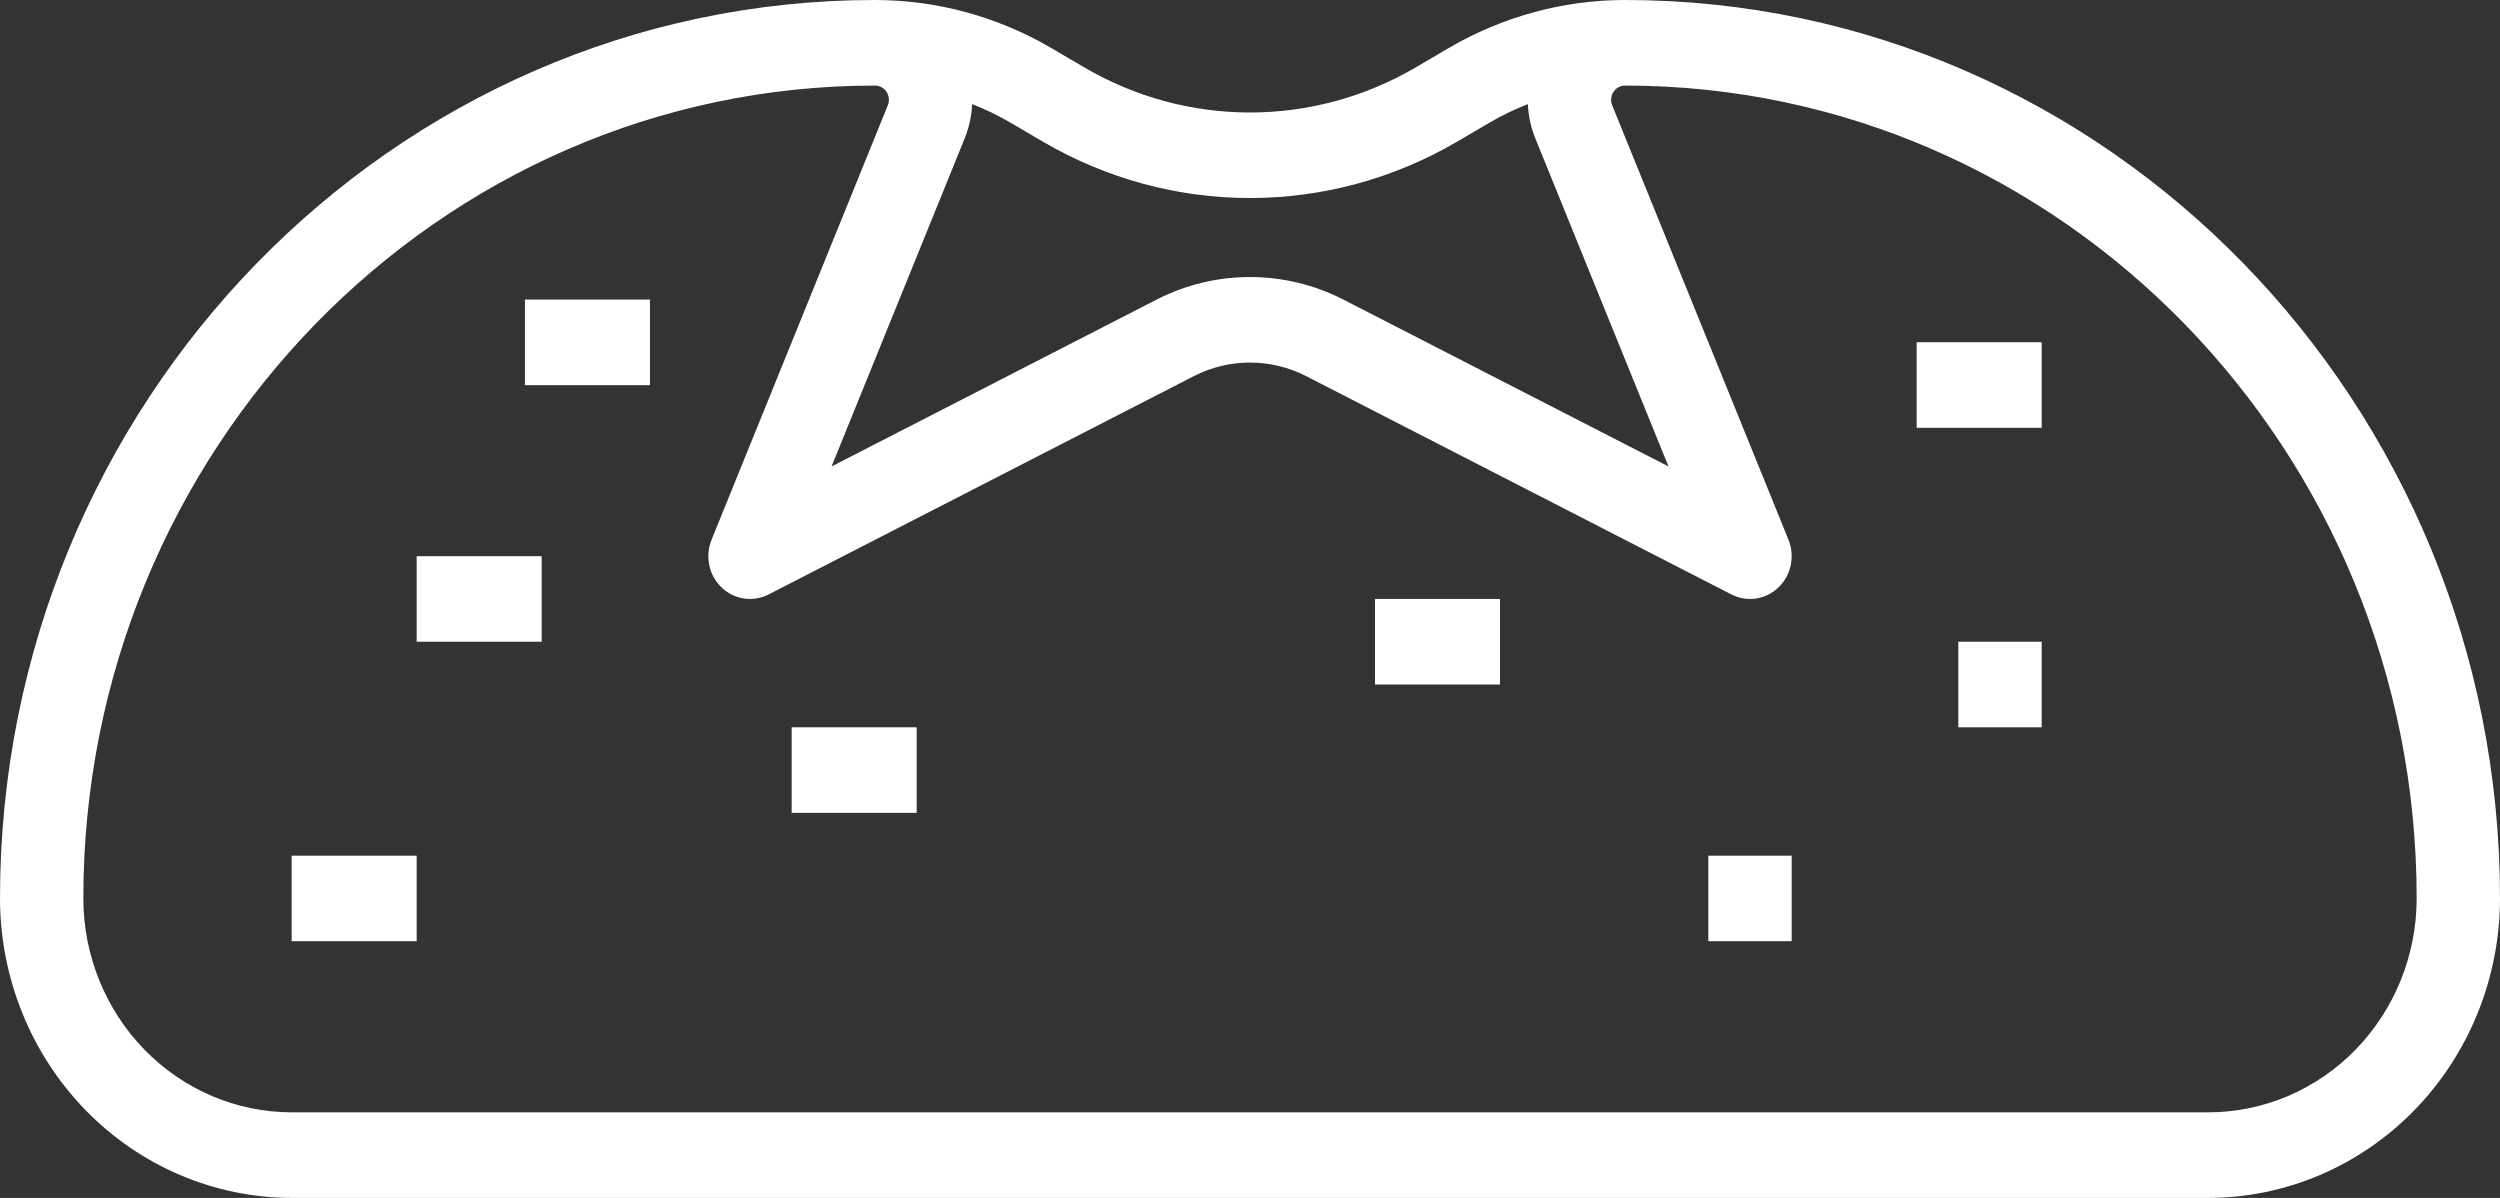 <svg width="48" height="23" viewBox="0 0 48 23" fill="none" xmlns="http://www.w3.org/2000/svg">
<rect x="0" y="0" width="48" height="23" fill="#333333" stroke="none"/>
<path d="M31.2 0C30.012 0.001 28.845 0.319 27.814 0.923L27.175 1.298C26.207 1.863 25.113 2.16 24 2.16C22.887 2.16 21.793 1.863 20.825 1.298L20.186 0.923C19.155 0.319 17.988 0.001 16.8 0C7.536 0 0 7.738 0 17.25C0.002 18.774 0.592 20.236 1.642 21.314C2.692 22.392 4.115 22.998 5.6 23H42.4C43.885 22.998 45.308 22.392 46.358 21.314C47.408 20.236 47.998 18.774 48 17.25C48 7.738 40.464 0 31.2 0ZM20.031 2.724C21.241 3.431 22.608 3.802 24 3.802C25.392 3.802 26.759 3.431 27.969 2.724L28.608 2.35C28.841 2.214 29.084 2.097 29.335 1.999C29.345 2.224 29.393 2.446 29.477 2.654L32.035 8.956L25.789 5.75C25.233 5.466 24.621 5.319 24 5.319C23.379 5.319 22.767 5.466 22.211 5.75L15.966 8.956L18.523 2.654C18.607 2.446 18.655 2.224 18.665 1.999C18.916 2.097 19.159 2.214 19.392 2.35L20.031 2.724ZM42.4 21.357H5.6C4.54 21.356 3.523 20.923 2.773 20.153C2.023 19.383 1.601 18.339 1.6 17.25C1.6 8.644 8.419 1.643 16.8 1.643C16.844 1.643 16.887 1.654 16.926 1.675C16.965 1.696 16.997 1.727 17.022 1.765C17.046 1.802 17.061 1.845 17.066 1.89C17.07 1.935 17.063 1.98 17.046 2.022L13.662 10.363C13.599 10.517 13.584 10.688 13.618 10.852C13.652 11.016 13.735 11.165 13.854 11.279C13.973 11.393 14.124 11.467 14.286 11.492C14.447 11.515 14.612 11.488 14.758 11.413L22.927 7.219C23.26 7.049 23.628 6.961 24 6.961C24.372 6.961 24.74 7.049 25.073 7.219L33.242 11.413C33.388 11.488 33.553 11.515 33.715 11.492C33.876 11.467 34.027 11.393 34.146 11.279C34.265 11.165 34.348 11.016 34.382 10.852C34.416 10.688 34.401 10.517 34.339 10.363L30.954 2.022C30.937 1.98 30.93 1.935 30.935 1.89C30.939 1.845 30.954 1.802 30.978 1.765C31.003 1.727 31.035 1.696 31.074 1.675C31.113 1.654 31.156 1.643 31.2 1.643C39.581 1.643 46.4 8.644 46.4 17.25C46.399 18.339 45.977 19.383 45.227 20.153C44.477 20.923 43.461 21.356 42.4 21.357Z" fill="white"/>
<path d="M5.6 16.429H8V18.071H5.6V16.429Z" fill="white"/>
<path d="M15.2 13.964H17.6V15.607H15.2V13.964Z" fill="white"/>
<path d="M8 10.679H10.4V12.321H8V10.679Z" fill="white"/>
<path d="M26.4 11.5H28.8V13.143H26.4V11.5Z" fill="white"/>
<path d="M32.8 16.429H34.4V18.071H32.8V16.429Z" fill="white"/>
<path d="M37.6 12.321H39.2V13.964H37.6V12.321Z" fill="white"/>
<path d="M36.8 6.571H39.2V8.214H36.8V6.571Z" fill="white"/>
<path d="M10.079 5.752H12.479V7.395H10.079V5.752Z" fill="white"/>
</svg>
